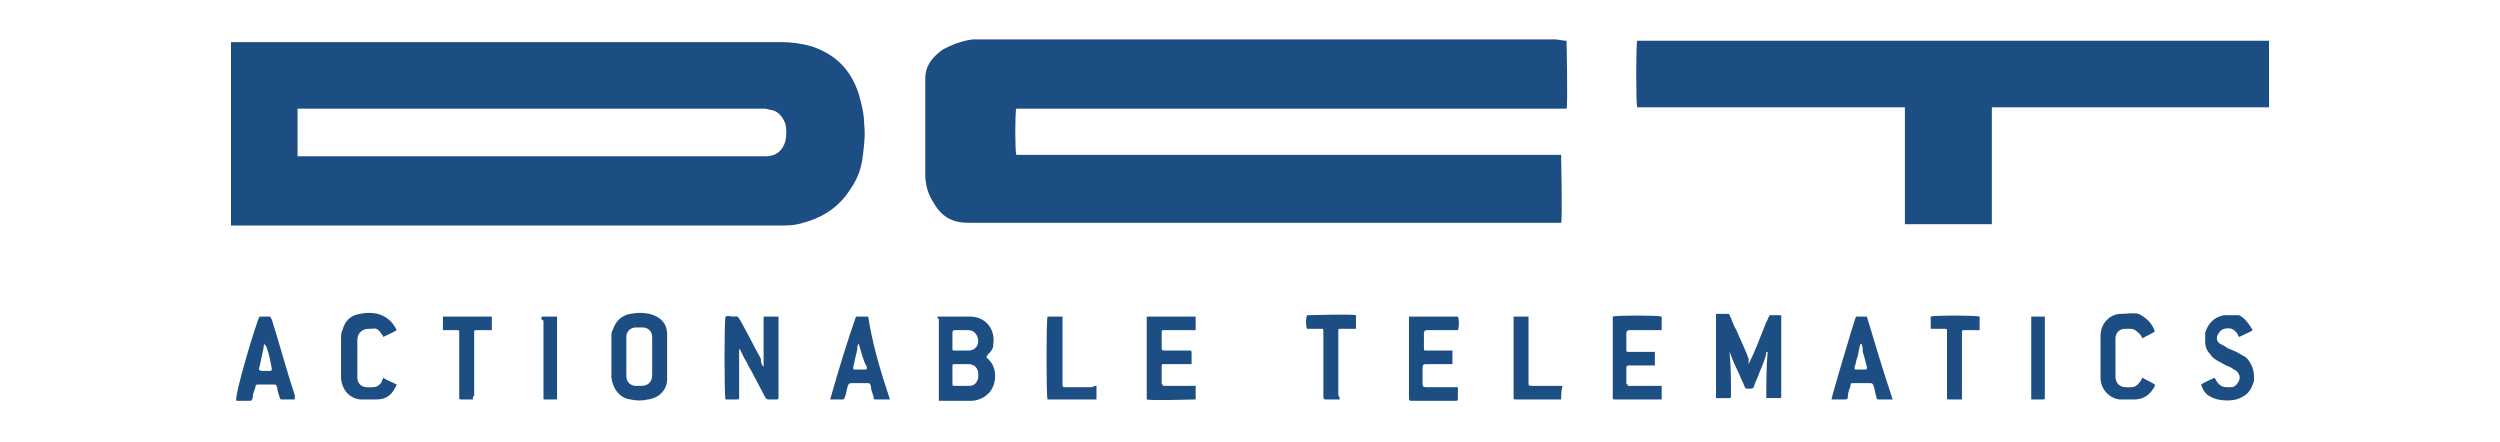 <?xml version="1.0" encoding="utf-8"?>
<!-- Generator: Adobe Illustrator 22.1.0, SVG Export Plug-In . SVG Version: 6.00 Build 0)  -->
<svg version="1.1" id="Layer_1" xmlns="http://www.w3.org/2000/svg" xmlns:xlink="http://www.w3.org/1999/xlink" x="0px" y="0px"
	 viewBox="0 0 184 32.5" style="enable-background:new 0 0 184 32.5;" xml:space="preserve">
<style type="text/css">
	.st0{fill:#1C4D83;}
</style>
<g>
	<path class="st0" d="M17,16.6c0-4.5,0-9,0-13.5c0.1,0,0.2,0,0.2,0c0.4,0,0.9,0,1.3,0c5.8,0,11.5,0,17.3,0c3,0,6,0,9,0
		c3.2,0,6.4,0,9.5,0c1.1,0,2.1,0,3.2,0c0.7,0,1.5,0.1,2.2,0.3c1.8,0.6,2.9,1.7,3.5,3.5c0.2,0.7,0.4,1.5,0.4,2.2
		c0.1,0.8,0,1.6-0.1,2.4c-0.1,0.9-0.4,1.7-0.9,2.4c-0.8,1.3-2,2.1-3.5,2.5c-0.6,0.2-1.2,0.2-1.8,0.2c-13.4,0-26.7,0-40.1,0
		C17.2,16.6,17.1,16.6,17,16.6z M21.9,11.5c0.1,0,0.3,0,0.4,0c11.3,0,22.7,0,34,0c0,0,0.1,0,0.1,0c0.7,0,1.2-0.4,1.4-1.1
		c0.1-0.4,0.1-0.9,0-1.3c-0.2-0.5-0.5-0.9-1-1c-0.2,0-0.3-0.1-0.5-0.1c-11.3,0-22.7,0-34,0c-0.1,0-0.1,0-0.2,0c-0.1,0-0.1,0-0.2,0
		C21.9,9.2,21.9,10.4,21.9,11.5z"/>
	<path class="st0" d="M115.3,3c0,0.2,0.1,4.7,0,5c-0.1,0-0.1,0-0.2,0c-0.1,0-0.2,0-0.3,0c-13.2,0-26.5,0-39.7,0c-0.1,0-0.2,0-0.3,0
		c-0.1,0.2-0.1,3.1,0,3.4l0,0l0,0l0,0l0,0l0,0l0,0l0,0c0,0,0,0,0,0l0,0c13.4,0,26.7,0,40.1,0l0,0l0,0l0,0l0,0l0,0l0,0
		c0,0.2,0.1,4.7,0,5c-0.1,0-0.1,0-0.2,0c0,0-0.1,0-0.1,0c-2.6,0-5.2,0-7.8,0c-4.2,0-8.5,0-12.7,0c-2.7,0-5.5,0-8.2,0
		c-4.8,0-9.5,0-14.3,0c-0.4,0-0.8,0-1.2-0.1c-0.8-0.2-1.3-0.7-1.7-1.4c-0.4-0.6-0.6-1.3-0.6-2.1c0-2.3,0-4.5,0-6.8
		c0-0.3,0-0.6,0.1-0.9c0.2-0.6,0.6-1,1.1-1.4c0.7-0.4,1.5-0.7,2.3-0.8c0.1,0,0.1,0,0.2,0c14.2,0,28.5,0,42.7,0
		C115.2,3,115.2,3,115.3,3z"/>
	<path class="st0" d="M167,3c0,1.6,0,3.3,0,4.9c-0.6,0-1.1,0-1.7,0c-0.6,0-1.1,0-1.7,0c-0.6,0-1.1,0-1.7,0c-0.6,0-1.1,0-1.7,0
		c-0.6,0-1.1,0-1.7,0c-0.6,0-1.1,0-1.7,0c-0.6,0-1.1,0-1.7,0c-0.6,0-1.1,0-1.7,0c-0.6,0-1.1,0-1.7,0s-1.1,0-1.7,0
		c-0.6,0-1.1,0-1.7,0c-0.6,0-1.1,0-1.7,0c0,0.1,0,0.2,0,0.3c0,2.5,0,5,0,7.5c0,0.2,0,0.4,0,0.6c0,0.1,0,0.1,0,0.2
		c-2.1,0-4.2,0-6.4,0c0-0.1,0-0.2,0-0.3c0-2.1,0-4.2,0-6.2c0-0.6,0-1.2,0-1.8c0-0.1,0-0.2,0-0.3c-6.6,0-13.2,0-19.7,0
		c-0.1-0.2-0.1-4.7,0-4.9C135.8,3,151.4,3,167,3z"/>
	<path class="st0" d="M128.7,26.8C128.7,26.8,128.8,26.8,128.7,26.8c0.5-1,0.9-2.1,1.3-3.1c0.1-0.1,0.1-0.3,0.2-0.4
		c0-0.1,0.1-0.1,0.1-0.1c0.3,0,0.5,0,0.8,0c0,0.1,0,0.1,0,0.2c0,1.9,0,3.8,0,5.7c0,0.2,0,0.2-0.2,0.2c-0.2,0-0.5,0-0.7,0
		c0,0-0.1,0-0.2,0c0-1.2,0-2.3,0.1-3.4c0,0,0,0-0.1,0c0,0,0,0.1,0,0.1c-0.1,0.5-0.3,0.9-0.5,1.4c-0.1,0.3-0.3,0.7-0.4,1
		c0,0.1-0.1,0.2-0.2,0.2c-0.5,0-0.4,0.1-0.6-0.4c-0.2-0.4-0.3-0.7-0.5-1.1c-0.2-0.4-0.3-0.7-0.5-1.2c0,0.1,0,0.1,0,0.1
		c0.1,1,0.1,2,0.1,3c0,0,0,0.1,0,0.1c0,0.2,0,0.2-0.2,0.2c-0.3,0-0.6,0-0.9,0c0-0.1,0-0.2,0-0.3c0-1.9,0-3.8,0-5.7
		c0-0.1,0-0.1,0-0.2c0.3,0,0.6,0,0.9,0c0.1,0,0.1,0.1,0.1,0.1c0.2,0.4,0.3,0.8,0.5,1.1c0.2,0.5,0.5,1.1,0.7,1.6
		c0.1,0.2,0.1,0.3,0.2,0.5C128.7,26.8,128.7,26.8,128.7,26.8z"/>
	<path class="st0" d="M69,23.3c0.1,0,0.1,0,0.2,0c0.7,0,1.5,0,2.2,0c1.1,0,1.9,0.9,1.7,2.1c0,0.3-0.2,0.5-0.4,0.7
		c0,0.1-0.1,0.1-0.1,0.2c0.1,0.1,0.1,0.1,0.2,0.2c0.7,0.7,0.5,2-0.1,2.5c-0.3,0.3-0.8,0.5-1.2,0.5c-0.8,0-1.5,0-2.3,0
		c0,0-0.1,0-0.1,0c0,0,0,0,0,0l0,0c0,0,0,0,0-0.1c0-2,0-3.9,0-5.9C69,23.4,69,23.4,69,23.3z M70.1,27.6c0,0.2,0,0.4,0,0.6
		c0,0.2,0,0.2,0.2,0.2c0.3,0,0.7,0,1,0c0.4,0,0.6-0.2,0.7-0.6c0-0.1,0-0.2,0-0.3c0-0.4-0.3-0.7-0.7-0.7c-0.3,0-0.6,0-1,0
		c-0.2,0-0.2,0-0.2,0.2C70.1,27.2,70.1,27.4,70.1,27.6z M70.1,25c0,0.2,0,0.4,0,0.6c0,0.2,0,0.2,0.2,0.2c0.3,0,0.7,0,1,0
		c0.4,0,0.7-0.3,0.7-0.7c0-0.4-0.3-0.8-0.7-0.8c-0.3,0-0.7,0-1,0c-0.1,0-0.2,0-0.2,0.2C70.1,24.6,70.1,24.8,70.1,25z"/>
	<path class="st0" d="M56.2,27c0-0.6,0-1.2,0-1.8c0-0.6,0-1.2,0-1.9c0.4,0,0.7,0,1.1,0c0,0.1,0,0.2,0,0.2c0,1.9,0,3.8,0,5.7
		c0,0.2,0,0.2-0.2,0.2c-0.2,0-0.4,0-0.5,0c-0.1,0-0.2,0-0.3-0.2c-0.3-0.6-0.7-1.3-1-1.9c-0.2-0.3-0.3-0.6-0.5-0.9
		c-0.1-0.2-0.2-0.4-0.3-0.6c0,0,0-0.1-0.1-0.1c0,0.1,0,0.1,0,0.2c0,0.8,0,1.5,0,2.3c0,0.3,0,0.7,0,1c0,0.2,0,0.2-0.2,0.2
		c-0.2,0-0.5,0-0.7,0c0,0-0.1,0-0.1,0c-0.1-0.2-0.1-5.9,0-6.1c0.2-0.1,0.4,0,0.5,0c0.5,0,0.3-0.1,0.6,0.3c0.5,0.9,1,1.9,1.5,2.8
		C56,26.6,56,26.8,56.2,27C56.2,27,56.2,27,56.2,27z"/>
	<path class="st0" d="M49.1,26.3c0,0.5,0,1.1,0,1.6c0,0.8-0.6,1.4-1.4,1.5c-0.4,0.1-0.9,0.1-1.3,0c-0.8-0.1-1.3-0.8-1.4-1.6
		c0-0.4,0-0.8,0-1.2c0-0.6,0-1.2,0-1.8c0-0.2,0-0.4,0.1-0.5c0.2-0.7,0.7-1.1,1.3-1.2c0.5-0.1,0.9-0.1,1.4,0c0.8,0.2,1.3,0.7,1.3,1.5
		C49.1,25.3,49.1,25.8,49.1,26.3z M48,26.3c0-0.1,0-0.2,0-0.4c0-0.4,0-0.7,0-1.1c0-0.4-0.3-0.7-0.7-0.7c-0.2,0-0.3,0-0.5,0
		c-0.4,0-0.7,0.3-0.7,0.7c0,1,0,1.9,0,2.9c0,0.4,0.3,0.7,0.7,0.7c0.1,0,0.3,0,0.4,0c0.5,0,0.8-0.3,0.8-0.8C48,27.3,48,26.8,48,26.3z
		"/>
	<path class="st0" d="M87.7,26.8c-0.1,0-0.2,0-0.3,0c-0.5,0-1,0-1.5,0c-0.1,0-0.1,0-0.2,0c-0.2,0-0.2,0-0.2,0.2c0,0.4,0,0.8,0,1.2
		c0,0,0,0,0,0c0,0.1,0.1,0.1,0.1,0.2c0.1,0,0.1,0,0.2,0c0.6,0,1.3,0,1.9,0c0.1,0,0.2,0,0.3,0c0,0.3,0,0.7,0,1c-0.2,0-3.3,0.1-3.6,0
		c0-0.1,0-0.1,0-0.2c0-1.2,0-5.7,0-5.9c1.2,0,2.4,0,3.6,0c0,0.3,0,0.6,0,1c-0.1,0-0.2,0-0.3,0c-0.6,0-1.3,0-1.9,0c0,0-0.1,0-0.1,0
		c-0.2,0-0.2,0-0.2,0.2c0,0.2,0,0.5,0,0.7c0,0.1,0,0.2,0,0.3c0,0.3,0,0.3,0.3,0.3c0.2,0,0.4,0,0.7,0c0.3,0,0.7,0,1,0
		c0.2,0,0.2,0,0.2,0.2C87.7,26.2,87.7,26.5,87.7,26.8z"/>
	<path class="st0" d="M119.8,28.4c0.1,0,0.2,0,0.3,0c0.6,0,1.3,0,1.9,0c0.1,0,0.2,0,0.3,0c0,0.3,0,0.6,0,1c-0.1,0-0.1,0-0.2,0
		c-1.1,0-2.1,0-3.2,0c-0.2,0-0.2,0-0.2-0.2c0-1.9,0-3.8,0-5.7c0-0.1,0-0.1,0-0.2c0.2-0.1,3.3-0.1,3.6,0c0,0.3,0,0.6,0,1
		c-0.1,0-0.2,0-0.2,0c-0.7,0-1.3,0-2,0c-0.1,0-0.1,0-0.2,0c-0.1,0-0.2,0.1-0.2,0.2c0,0.1,0,0.2,0,0.3c0,0.3,0,0.6,0,0.9
		c0,0.2,0,0.2,0.2,0.2c0.5,0,1.1,0,1.6,0c0.1,0,0.2,0,0.3,0c0,0.3,0,0.6,0,1c-0.1,0-0.2,0-0.2,0c-0.5,0-1,0-1.5,0
		c-0.1,0-0.1,0-0.2,0c-0.1,0-0.2,0-0.2,0.2c0,0.1,0,0.1,0,0.2c0,0.3,0,0.7,0,1C119.8,28.2,119.8,28.3,119.8,28.4z"/>
	<path class="st0" d="M103.7,23.3c1.2,0,2.4,0,3.6,0c0.1,0.2,0.1,0.8,0,1c-0.1,0-0.1,0-0.2,0c-0.7,0-1.3,0-2,0c-0.2,0-0.3,0-0.3,0.3
		c0,0.3,0,0.7,0,1c0,0.2,0,0.2,0.2,0.2c0.5,0,1.1,0,1.6,0c0.1,0,0.2,0,0.3,0c0,0.3,0,0.7,0,1c-0.1,0-0.2,0-0.3,0c-0.5,0-1,0-1.6,0
		c-0.2,0-0.3,0-0.3,0.3c0,0.4,0,0.7,0,1.1c0,0.2,0,0.3,0.3,0.3c0.7,0,1.3,0,2,0c0.1,0,0.2,0,0.3,0c0,0.3,0,0.6,0,0.9
		c0,0.1-0.1,0.1-0.1,0.1c0,0-0.1,0-0.1,0c-1,0-2.1,0-3.1,0c-0.3,0-0.3,0-0.3-0.3c0-0.3,0-0.5,0-0.8c0-1.6,0-3.2,0-4.8
		C103.7,23.5,103.7,23.4,103.7,23.3z"/>
	<path class="st0" d="M136.6,23.3c0.3,0,0.5,0,0.8,0c0.6,2,1.2,4,1.9,6.1c-0.1,0-0.1,0-0.2,0c-0.3,0-0.5,0-0.8,0
		c-0.1,0-0.2,0-0.2-0.2c-0.1-0.3-0.1-0.5-0.2-0.8c-0.1-0.2-0.1-0.2-0.3-0.2c-0.4,0-0.8,0-1.2,0c-0.2,0-0.2,0-0.2,0.2
		c-0.1,0.3-0.2,0.5-0.2,0.8c0,0.2-0.1,0.2-0.2,0.2c-0.3,0-0.5,0-0.8,0c-0.1,0-0.1,0-0.2,0C134.8,29.2,136.5,23.5,136.6,23.3z
		 M137,25.3C137,25.3,137,25.3,137,25.3c-0.1,0-0.1,0.1-0.1,0.1c-0.1,0.3-0.1,0.6-0.2,0.9c-0.1,0.2-0.1,0.5-0.2,0.7
		c0,0.2,0,0.2,0.1,0.2c0.2,0,0.4,0,0.6,0c0.2,0,0.2,0,0.2-0.2c-0.1-0.4-0.2-0.8-0.3-1.1C137.1,25.7,137.1,25.5,137,25.3z"/>
	<path class="st0" d="M19.1,23.3c0.1,0,0.1,0,0.2,0c0.2,0,0.4,0,0.6,0c0,0.1,0.1,0.2,0.1,0.2c0.6,1.9,1.1,3.8,1.7,5.6
		c0,0,0,0.1,0,0.1c0,0.2,0,0.2-0.1,0.2c-0.3,0-0.6,0-0.8,0c-0.1,0-0.2,0-0.2-0.1c-0.1-0.3-0.2-0.6-0.2-0.8c-0.1-0.2-0.1-0.2-0.2-0.2
		c-0.4,0-0.8,0-1.2,0c-0.1,0-0.2,0-0.2,0.2c-0.1,0.3-0.2,0.5-0.2,0.8c-0.1,0.2-0.1,0.2-0.2,0.2c-0.3,0-0.5,0-0.8,0
		c-0.1,0-0.1,0-0.2,0C17.2,29.2,18.9,23.6,19.1,23.3z M19.5,25.3C19.5,25.3,19.5,25.3,19.5,25.3c-0.1,0.1-0.1,0.2-0.1,0.3
		c-0.1,0.5-0.2,0.9-0.3,1.4c-0.1,0.2,0,0.3,0.2,0.3c0.2,0,0.3,0,0.5,0c0.2,0,0.2,0,0.2-0.2c-0.1-0.5-0.2-1.1-0.4-1.6
		C19.5,25.4,19.5,25.4,19.5,25.3z"/>
	<path class="st0" d="M65.5,29.4c-0.1,0-0.1,0-0.2,0c-0.3,0-0.5,0-0.8,0c-0.2,0-0.2,0-0.2-0.2c-0.1-0.3-0.2-0.5-0.2-0.8
		c-0.1-0.2-0.1-0.2-0.2-0.2c-0.4,0-0.8,0-1.2,0c-0.2,0-0.2,0-0.3,0.2c-0.1,0.3-0.1,0.5-0.2,0.8c-0.1,0.2-0.1,0.2-0.2,0.2
		c-0.2,0-0.5,0-0.7,0c-0.1,0-0.1,0-0.2,0c0.6-2.1,1.2-4.1,1.9-6.1c0.3,0,0.5,0,0.9,0C64.2,25.3,64.8,27.3,65.5,29.4z M63.2,25.3
		C63.2,25.3,63.2,25.3,63.2,25.3c-0.1,0.1-0.1,0.2-0.1,0.4c-0.1,0.4-0.2,0.9-0.3,1.3c0,0.2,0,0.2,0.2,0.2c0.2,0,0.4,0,0.6,0
		c0.2,0,0.2,0,0.2-0.2C63.5,26.5,63.4,25.9,63.2,25.3z"/>
	<path class="st0" d="M165.8,24.3c-0.3,0.2-0.6,0.3-1,0.5c-0.1-0.1-0.1-0.2-0.1-0.2c-0.3-0.4-0.5-0.5-1-0.4
		c-0.3,0.1-0.4,0.3-0.5,0.5c-0.1,0.2,0,0.5,0.2,0.6c0.2,0.1,0.4,0.2,0.5,0.3c0.2,0.1,0.5,0.2,0.7,0.3c0.2,0.1,0.5,0.3,0.7,0.4
		c0.4,0.4,0.6,0.9,0.6,1.5c0,0.2,0,0.3-0.1,0.5c-0.2,0.6-0.6,0.9-1.2,1.1c-0.4,0.1-0.9,0.1-1.4,0c-0.3-0.1-0.6-0.2-0.8-0.4
		c-0.2-0.2-0.3-0.4-0.4-0.7c0.3-0.2,0.6-0.3,1-0.5c0,0.1,0.1,0.1,0.1,0.2c0.2,0.3,0.4,0.5,0.8,0.5c0.1,0,0.3,0,0.4,0
		c0.3-0.1,0.4-0.3,0.5-0.5c0.1-0.3,0-0.5-0.2-0.7c-0.2-0.1-0.3-0.2-0.5-0.3c-0.3-0.1-0.6-0.3-0.8-0.4c-0.2-0.1-0.5-0.3-0.6-0.5
		c-0.3-0.3-0.4-0.6-0.4-1c0-0.2,0-0.4,0-0.6c0.2-0.7,0.7-1.2,1.4-1.3c0.3,0,0.7,0,1.1,0C165.2,23.4,165.5,23.8,165.8,24.3z"/>
	<path class="st0" d="M29.2,24.3c-0.3,0.2-0.6,0.3-1,0.5c0-0.1-0.1-0.2-0.1-0.2c-0.2-0.3-0.4-0.5-0.7-0.4c-0.1,0-0.2,0-0.3,0
		c-0.4,0-0.8,0.3-0.8,0.8c0,0.7,0,1.3,0,2c0,0.3,0,0.5,0,0.8c0,0.4,0.3,0.7,0.7,0.7c0.1,0,0.2,0,0.4,0c0.3,0,0.5-0.1,0.7-0.4
		c0-0.1,0.1-0.2,0.1-0.3c0.3,0.2,0.6,0.3,1,0.5c-0.3,0.7-0.7,1.1-1.5,1.1c-0.4,0-0.8,0-1.2,0c-0.8-0.1-1.3-0.7-1.4-1.5
		c0-0.1,0-0.3,0-0.4c0-0.9,0-1.7,0-2.6c0-0.2,0-0.4,0.1-0.6c0.2-0.7,0.6-1.1,1.3-1.2c0.4-0.1,0.9-0.1,1.3,0
		C28.5,23.3,28.9,23.7,29.2,24.3z"/>
	<path class="st0" d="M158.6,24.4c-0.3,0.2-0.6,0.3-0.9,0.5c-0.1-0.1-0.1-0.2-0.2-0.3c-0.2-0.2-0.4-0.4-0.7-0.4c-0.1,0-0.3,0-0.4,0
		c-0.4,0-0.7,0.3-0.7,0.7c0,0.5,0,1,0,1.4c0,0.5,0,0.9,0,1.4c0,0.5,0.3,0.8,0.8,0.8c0.1,0,0.2,0,0.3,0c0.3,0,0.5-0.1,0.7-0.4
		c0.1-0.1,0.1-0.2,0.2-0.3c0.3,0.2,0.6,0.3,0.9,0.5c0,0.1,0,0.1,0,0.1c-0.3,0.6-0.8,1-1.5,1c-0.4,0-0.8,0-1.1,0
		c-0.8-0.1-1.4-0.8-1.4-1.6c0-1,0-2,0-3.1c0-0.9,0.7-1.6,1.5-1.6c0.4,0,0.9-0.1,1.3,0C158,23.4,158.4,23.8,158.6,24.4
		C158.6,24.3,158.6,24.3,158.6,24.4z"/>
	<path class="st0" d="M114.9,29.4c-0.1,0-0.2,0-0.2,0c-1,0-2.1,0-3.1,0c-0.2,0-0.2,0-0.2-0.2c0-1.9,0-3.8,0-5.7c0-0.1,0-0.1,0-0.2
		c0.4,0,0.7,0,1.1,0c0,0.1,0,0.2,0,0.3c0,1.5,0,3,0,4.5c0,0.3,0,0.3,0.3,0.3c0.6,0,1.3,0,1.9,0c0.1,0,0.2,0,0.3,0
		C114.9,28.8,114.9,29.1,114.9,29.4z"/>
	<path class="st0" d="M98.6,29.4c-0.1,0-0.2,0-0.4,0c-0.2,0-0.4,0-0.6,0c-0.1,0-0.2,0-0.2-0.2c0-0.1,0-0.1,0-0.2c0-1.5,0-2.9,0-4.4
		c0-0.1,0-0.1,0-0.2c0-0.2,0-0.2-0.2-0.2c-0.3,0-0.5,0-0.8,0c-0.1,0-0.1,0-0.2,0c-0.1-0.2-0.1-0.8,0-1c0.2,0,3.3-0.1,3.6,0
		c0,0.3,0,0.6,0,1c-0.1,0-0.1,0-0.2,0c-0.3,0-0.6,0-0.9,0c-0.2,0-0.2,0-0.2,0.2c0,0.1,0,0.1,0,0.2c0,1.5,0,3,0,4.5
		C98.6,29.2,98.6,29.3,98.6,29.4z"/>
	<path class="st0" d="M80.7,28.4c0,0.3,0,0.7,0,1c-1.2,0-2.4,0-3.6,0c-0.1-0.2-0.1-5.9,0-6.1c0.3,0,0.7,0,1.1,0c0,0.1,0,0.2,0,0.3
		c0,1.5,0,3,0,4.6c0,0.3,0,0.3,0.3,0.3c0.6,0,1.3,0,1.9,0C80.5,28.4,80.6,28.4,80.7,28.4z"/>
	<path class="st0" d="M34.8,29.4c-0.1,0-0.2,0-0.2,0c-0.2,0-0.4,0-0.6,0c-0.2,0-0.2,0-0.2-0.2c0,0,0-0.1,0-0.1c0-1.5,0-2.9,0-4.4
		c0-0.1,0-0.1,0-0.2c0-0.2,0-0.2-0.2-0.2c-0.3,0-0.5,0-0.8,0c-0.1,0-0.1,0-0.2,0c0-0.3,0-0.7,0-1c1.2,0,2.4,0,3.6,0c0,0.3,0,0.6,0,1
		c-0.1,0-0.1,0-0.2,0c-0.3,0-0.6,0-0.9,0c-0.2,0-0.2,0-0.2,0.2c0,0.1,0,0.1,0,0.2c0,1.5,0,3,0,4.4C34.8,29.2,34.8,29.3,34.8,29.4z"
		/>
	<path class="st0" d="M144.4,29.4c-0.1,0-0.1,0-0.1,0c-0.3,0-0.5,0-0.8,0c-0.2,0-0.2,0-0.2-0.2c0-0.1,0-0.1,0-0.2c0-1.5,0-2.9,0-4.4
		c0-0.1,0-0.1,0-0.2c0-0.2,0-0.2-0.2-0.2c-0.3,0-0.5,0-0.8,0c-0.1,0-0.1,0-0.2,0c0-0.3,0-0.6,0-0.9c0.2-0.1,3.2-0.1,3.6,0
		c0,0.3,0,0.6,0,1c-0.1,0-0.1,0-0.2,0c-0.3,0-0.6,0-0.9,0c-0.2,0-0.2,0-0.2,0.2c0,0.1,0,0.1,0,0.2c0,1.5,0,3,0,4.4
		C144.4,29.2,144.4,29.3,144.4,29.4z"/>
	<path class="st0" d="M39.9,23.3c0.4,0,0.7,0,1.1,0c0,0.1,0,0.2,0,0.2c0,1.9,0,3.8,0,5.7c0,0,0,0.1,0,0.1c0,0.1,0,0.1-0.1,0.1
		c-0.3,0-0.6,0-0.8,0c-0.1,0-0.1,0-0.1-0.1c0,0,0-0.1,0-0.1c0-1.9,0-3.7,0-5.6C39.8,23.5,39.8,23.4,39.9,23.3z"/>
	<path class="st0" d="M149.5,29.4c0-0.1,0-0.1,0-0.2c0-1.2,0-5.7,0-5.9c0.3,0,0.7,0,1,0c0,0.1,0,0.1,0,0.2c0,1.9,0,3.8,0,5.7
		c0,0.2,0,0.2-0.2,0.2C150,29.4,149.8,29.4,149.5,29.4z"/>
</g>
</svg>
